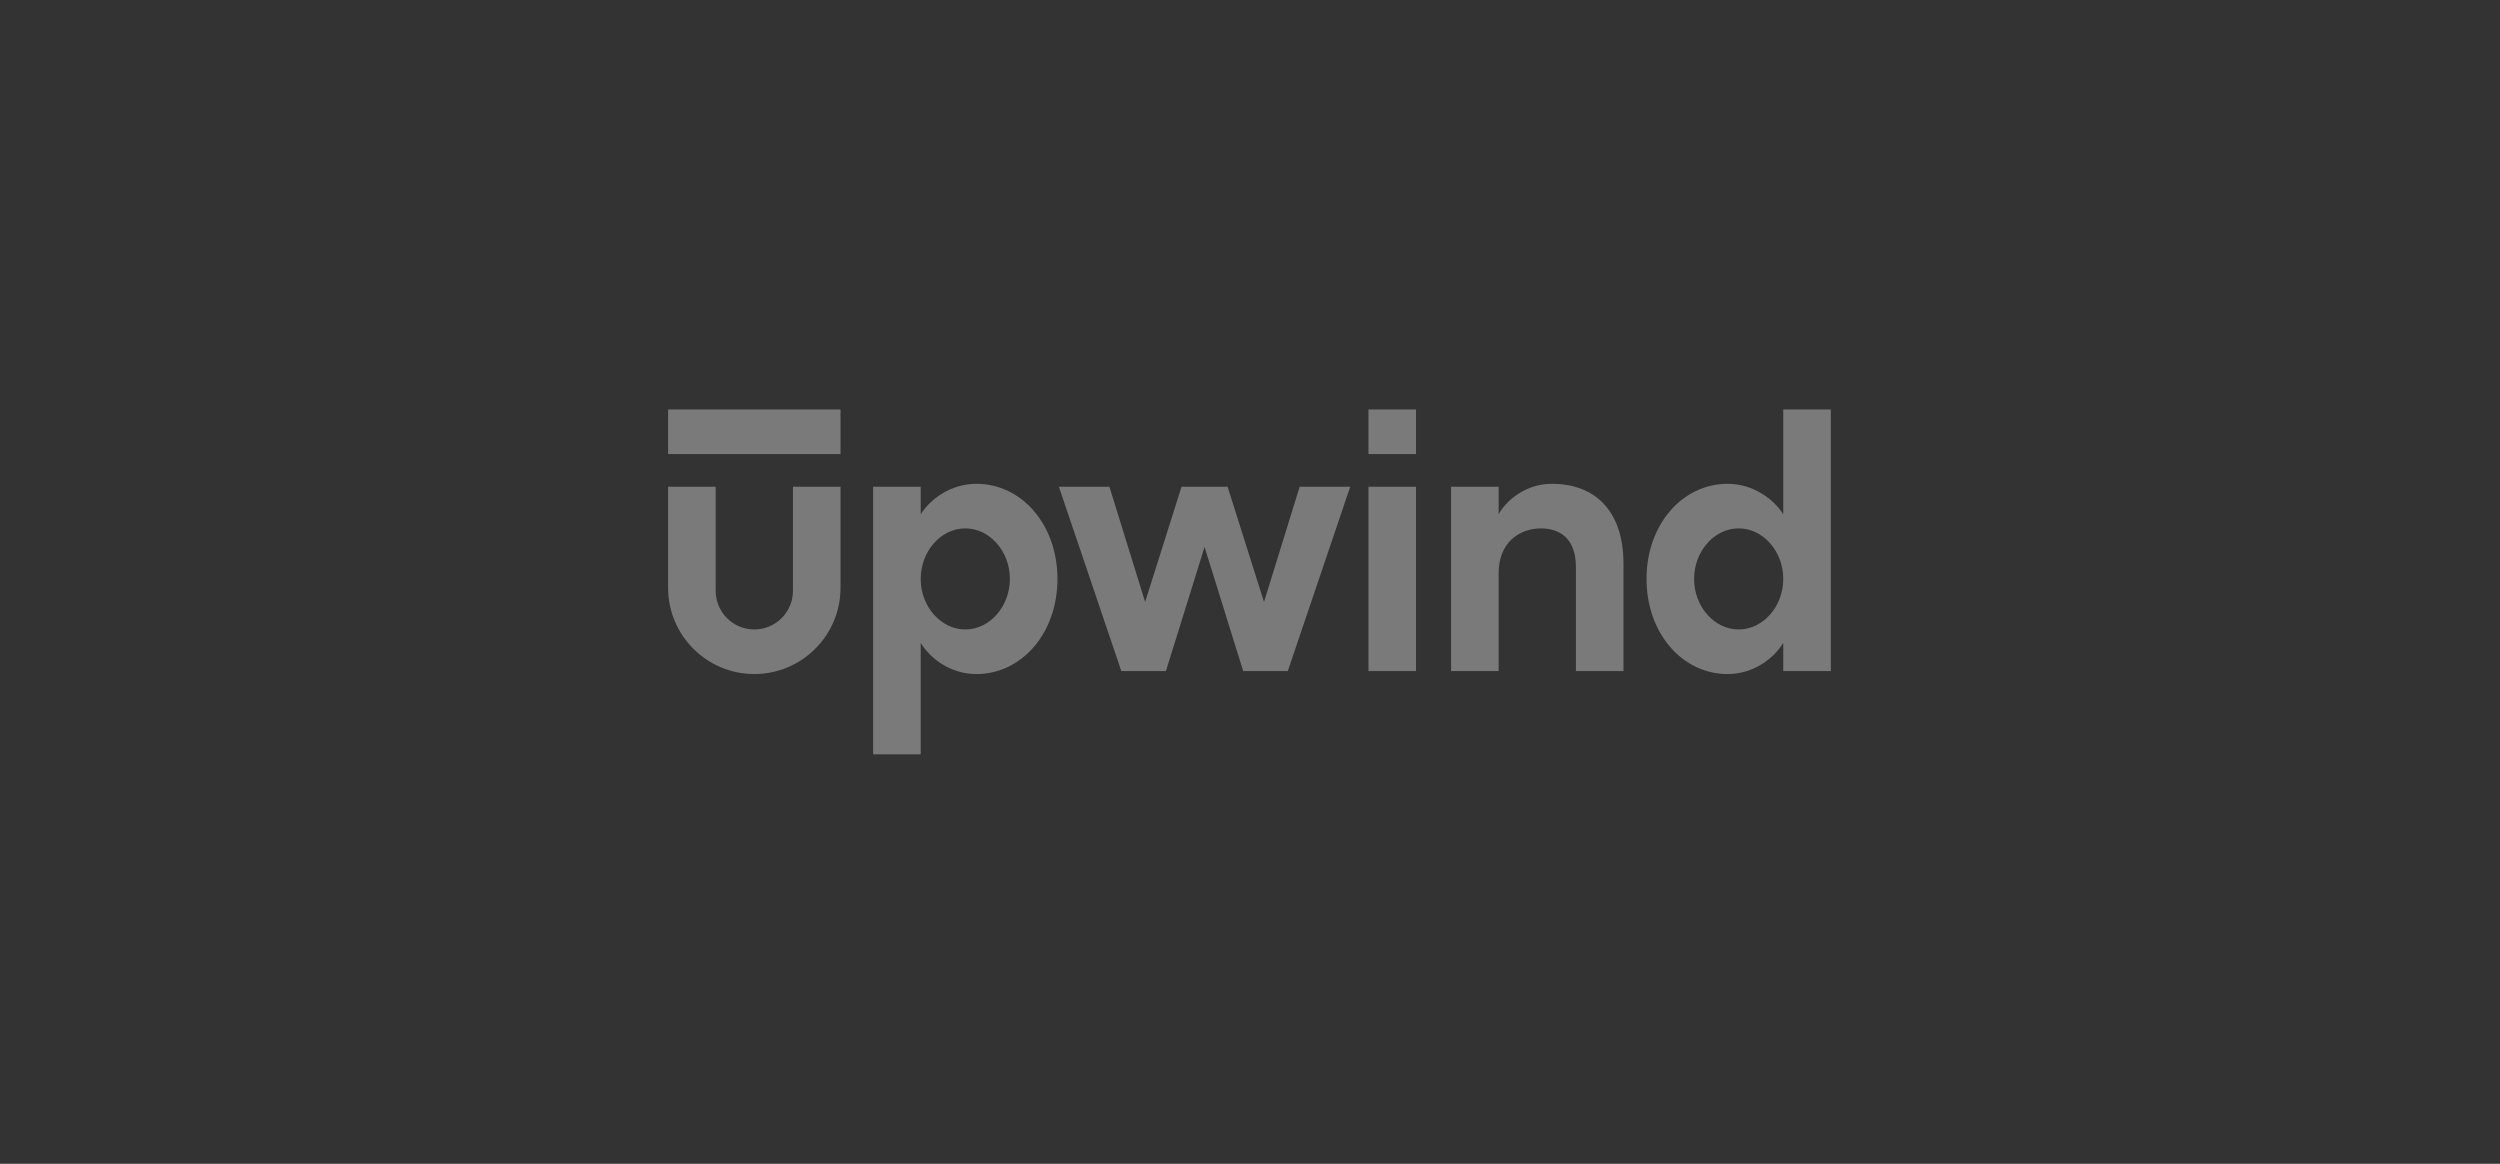 <svg width="232" height="108" viewBox="0 0 232 108" fill="none" xmlns="http://www.w3.org/2000/svg">
<rect x="0" y="0" width="232" height="108" fill="#333333" stroke="none"/>
<g clip-path="url(#clip0_490_39)">
<path d="M85.441 47.724C86.338 46.31 88.234 44.897 90.613 44.897C94.786 44.897 98.131 48.655 98.131 53.724C98.131 58.793 94.786 62.552 90.613 62.552C88.234 62.552 86.338 61.138 85.441 59.656V70H81.027V45.172H85.441V47.724ZM93.717 53.724C93.717 51.172 91.855 49.034 89.579 49.034C87.303 49.034 85.441 51.172 85.441 53.724C85.441 56.276 87.303 58.414 89.579 58.414C91.855 58.414 93.717 56.276 93.717 53.724Z" fill="white" fill-opacity="0.35"/>
<path d="M125.3 45.172L119.507 62.276H115.369L111.783 50.759L108.197 62.276H104.059L98.266 45.172H102.955L106.266 55.862L109.645 45.172H113.921L117.3 55.862L120.61 45.172H125.3Z" fill="white" fill-opacity="0.35"/>
<path d="M126.994 38H131.408V42.138H126.994V38ZM126.994 45.172H131.408V62.276H126.994V45.172Z" fill="white" fill-opacity="0.35"/>
<path d="M150.66 52.345V62.276H146.246V52.621C146.246 49.862 144.626 49.035 143.005 49.035C141.005 49.035 139.074 50.345 139.074 53.172V62.276H134.66V45.172H139.074V47.724C139.626 46.689 141.35 44.897 144.04 44.897C147.798 44.897 150.66 47.172 150.66 52.345Z" fill="white" fill-opacity="0.35"/>
<path d="M169.901 38V62.276H165.487V59.656C164.591 61.138 162.694 62.552 160.315 62.552C156.143 62.552 152.798 58.794 152.798 53.724C152.798 48.655 156.143 44.897 160.315 44.897C162.694 44.897 164.591 46.31 165.487 47.724V38H169.901ZM165.487 53.724C165.487 51.172 163.626 49.034 161.349 49.034C159.073 49.034 157.212 51.172 157.212 53.724C157.212 56.276 159.073 58.414 161.349 58.414C163.626 58.414 165.487 56.276 165.487 53.724Z" fill="white" fill-opacity="0.35"/>
<path d="M78 38H62V42.138H78V38Z" fill="white" fill-opacity="0.35"/>
<path d="M70 62.551C65.589 62.551 62 58.963 62 54.551V45.172H66.414V54.827C66.414 56.805 68.022 58.414 70 58.414C71.978 58.414 73.586 56.805 73.586 54.827V45.172H78V54.551C78 58.963 74.411 62.551 70 62.551Z" fill="white" fill-opacity="0.35"/>
</g>
<defs>
<clipPath id="clip0_490_39">
<rect width="107.902" height="32" fill="white" transform="translate(62 38)"/>
</clipPath>
</defs>
</svg>
